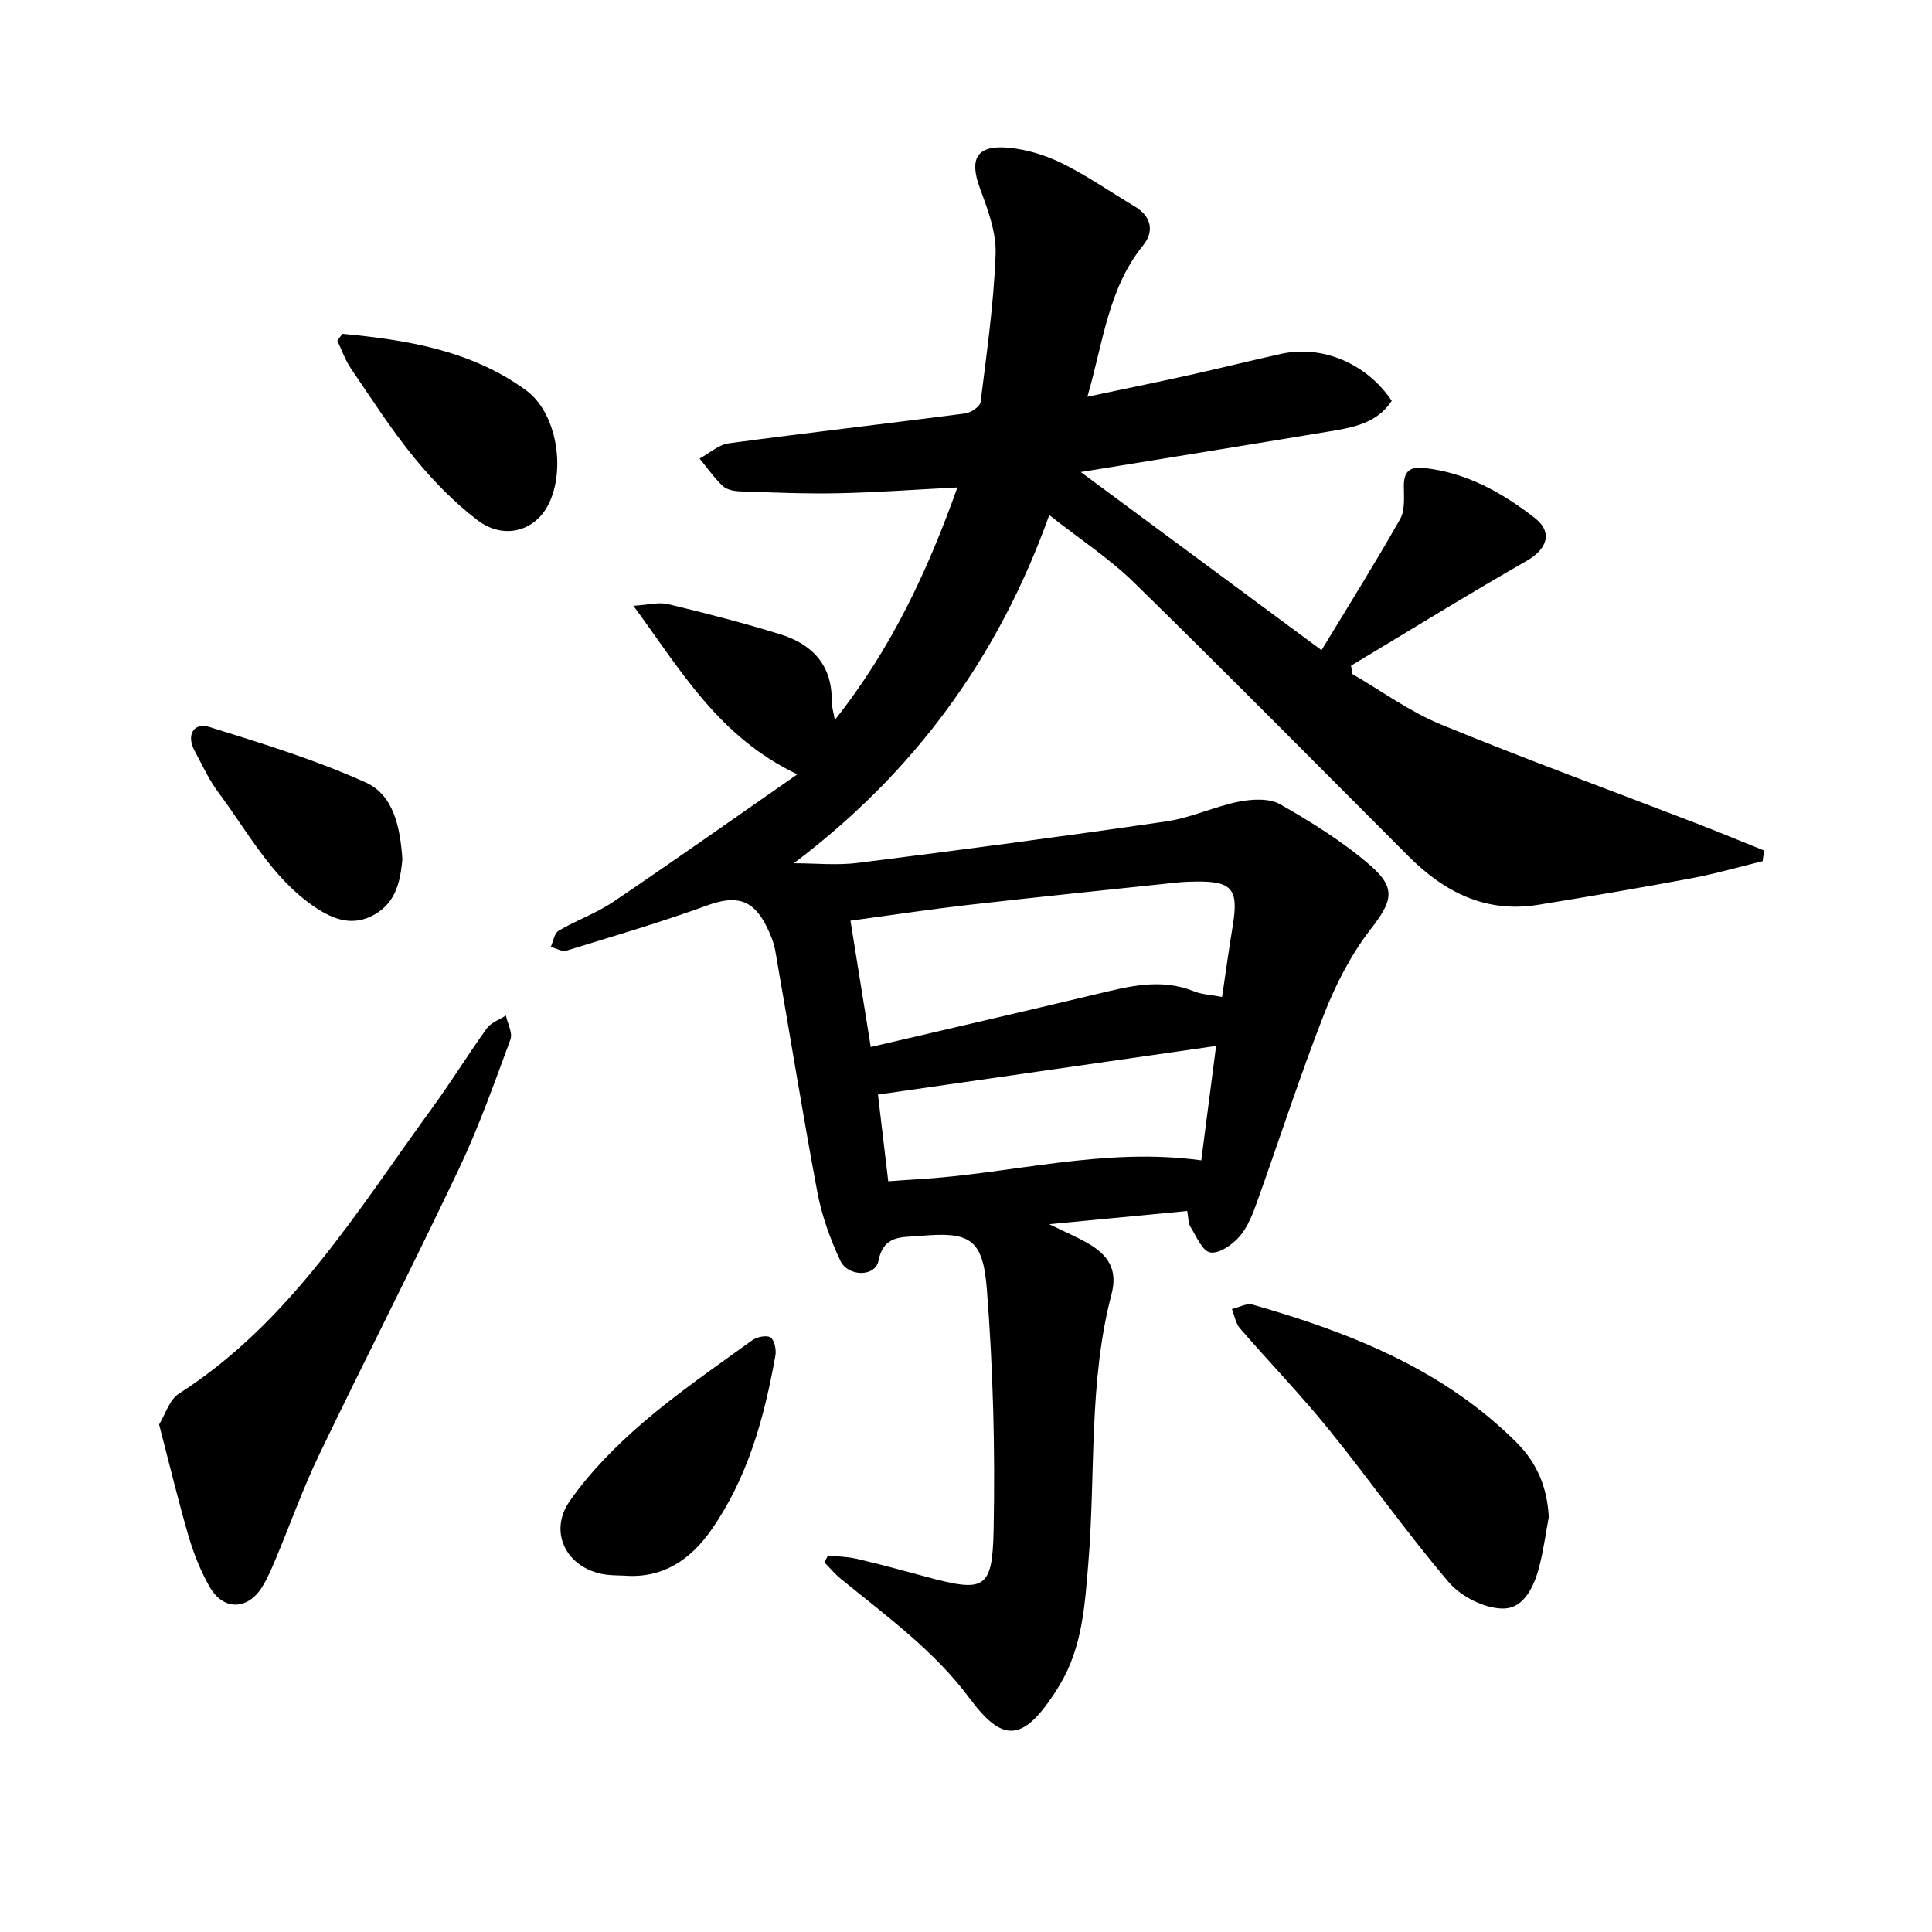 <svg enable-background="new 0 0 400 400" viewBox="0 0 400 400" xmlns="http://www.w3.org/2000/svg"><path d="m171.43 322.05c2 .22 4.04.23 5.98.69 4.75 1.11 9.47 2.39 14.18 3.67 12.26 3.32 13.88 2.79 14.13-9.73.33-16.57-.11-33.22-1.4-49.74-.83-10.61-3.58-11.98-14-11.04-3.55.32-7.36-.3-8.45 5.16-.67 3.33-6.31 3.34-7.9-.07-2.1-4.5-3.84-9.33-4.75-14.2-3.12-16.62-5.79-33.32-8.71-49.97-.3-1.69-1-3.35-1.75-4.9-2.8-5.77-6.39-6.62-12.29-4.48-9.6 3.49-19.43 6.38-29.2 9.38-.91.28-2.15-.5-3.24-.78.52-1.14.74-2.82 1.62-3.34 3.67-2.16 7.78-3.6 11.29-5.96 12.41-8.38 24.64-17.03 38.14-26.42-16.34-7.79-24.07-21.49-33.94-34.9 3.07-.18 5.27-.81 7.2-.34 7.8 1.88 15.59 3.88 23.26 6.26 6.64 2.07 10.77 6.46 10.59 13.94-.02.89.3 1.79.66 3.78 11.74-14.85 19.17-30.78 25.37-48.14-8.71.44-16.71 1.04-24.72 1.2-6.76.14-13.54-.16-20.3-.39-1.22-.04-2.74-.34-3.56-1.11-1.79-1.69-3.22-3.77-4.8-5.68 2.02-1.09 3.94-2.88 6.07-3.16 16.28-2.19 32.61-4.05 48.9-6.17 1.2-.16 3.1-1.43 3.21-2.37 1.27-10.18 2.73-20.37 3.11-30.6.17-4.52-1.62-9.27-3.24-13.65-2.25-6.08-.73-8.98 5.8-8.41 3.82.33 7.76 1.53 11.21 3.24 5.22 2.58 10.06 5.95 15.08 8.95 3.48 2.09 3.99 5.21 1.69 8.03-7.24 8.93-8.24 20-11.54 31.34 7.45-1.58 14.31-2.97 21.15-4.49 6.31-1.4 12.59-2.97 18.9-4.37 8.6-1.91 17.79 1.97 22.96 9.71-3.07 4.71-8.11 5.53-13.07 6.36-17.1 2.84-34.22 5.6-51.31 8.38 16.24 12.01 32.64 24.15 49.85 36.88 5.52-9.11 11.09-18 16.26-27.12 1.06-1.87.79-4.6.78-6.94 0-2.91 1.22-3.96 4.06-3.67 8.82.91 16.28 5.09 23.02 10.34 3.9 3.04 2.51 6.51-1.61 8.87-12.26 7.02-24.29 14.46-36.4 21.73.09.58.18 1.15.27 1.73 6.08 3.53 11.86 7.78 18.31 10.43 17.33 7.13 34.94 13.56 52.43 20.3 4.86 1.87 9.67 3.87 14.5 5.81-.1.74-.2 1.47-.3 2.21-4.93 1.2-9.82 2.62-14.8 3.55-10.54 1.97-21.12 3.77-31.71 5.49-10.82 1.75-19.4-2.65-26.82-10.08-18.9-18.92-37.69-37.95-56.81-56.65-5.13-5.02-11.27-9.02-17.55-13.97-10.66 29.76-28.09 53.38-52.89 72.09 4.44 0 8.93.47 13.3-.08 21.3-2.68 42.6-5.49 63.84-8.59 5.1-.74 9.95-3.09 15.03-4.09 2.75-.54 6.3-.73 8.55.56 6.53 3.74 13.05 7.78 18.7 12.7 5.5 4.79 4.34 7.55-.04 13.22-4.05 5.25-7.22 11.42-9.64 17.63-5.01 12.8-9.21 25.91-13.86 38.85-.9 2.51-1.93 5.18-3.64 7.12-1.48 1.68-4.22 3.57-6.02 3.25-1.65-.29-2.89-3.37-4.12-5.34-.46-.73-.38-1.8-.64-3.24-9.14.88-18.14 1.74-28.56 2.74 3.5 1.72 5.86 2.71 8.04 3.98 4.01 2.33 6.21 5.29 4.84 10.5-4.78 18.25-3.27 37.09-4.8 55.65-.72 8.67-1.22 17.39-5.87 25.15-.41.68-.81 1.36-1.25 2.02-6.47 9.73-10.6 10.13-17.45.88-7.39-9.97-17.29-17.08-26.7-24.78-1.23-1.01-2.26-2.26-3.39-3.4.27-.49.51-.95.76-1.41zm8.85-105.28c16.03-3.75 31.34-7.27 46.61-10.92 6.76-1.62 13.42-3.4 20.33-.61 1.67.68 3.59.74 5.8 1.16.77-5.2 1.43-10.02 2.22-14.81 1.23-7.51-.15-9.19-7.71-9.07-1.26.02-2.53.06-3.79.19-14.44 1.53-28.89 3-43.32 4.65-7.94.91-15.85 2.11-24.34 3.26 1.37 8.56 2.67 16.61 4.2 26.15zm68.43 23.47c1.03-7.95 2.03-15.67 3.07-23.69-23.67 3.4-46.67 6.71-70.01 10.07.64 5.35 1.37 11.52 2.13 17.95 2.41-.17 4.28-.31 6.16-.42 19.38-1.13 38.46-6.69 58.65-3.91z"/><path d="m32.94 294.93c1.3-2.11 2.13-5.13 4.09-6.38 23.12-14.81 36.9-37.83 52.5-59.23 3.91-5.36 7.38-11.03 11.26-16.41.87-1.21 2.61-1.79 3.95-2.66.35 1.67 1.44 3.62.94 4.97-3.33 9.01-6.55 18.11-10.66 26.77-9.41 19.85-19.43 39.41-28.95 59.21-3.35 6.96-5.94 14.28-8.93 21.41-.85 2.04-1.72 4.1-2.88 5.97-3.02 4.85-8.08 4.89-10.9-.11-1.85-3.27-3.28-6.87-4.34-10.48-2.16-7.41-3.96-14.94-6.08-23.06z"/><path d="m320.66 314.09c-.6 3.25-1.06 6.53-1.84 9.74-1.04 4.32-3.15 9.19-7.61 9.2-3.8.01-8.68-2.44-11.22-5.41-8.7-10.18-16.4-21.22-24.85-31.64-5.85-7.23-12.34-13.93-18.43-20.98-.89-1.03-1.12-2.64-1.66-3.98 1.44-.33 3.06-1.27 4.31-.91 20.16 5.79 39.43 13.35 54.67 28.59 4.27 4.27 6.31 9.36 6.63 15.39z"/><path d="m129.3 326.22c-1.1-.05-2.21-.05-3.31-.15-8.29-.81-12.76-8.55-8-15.34 4.2-6 9.54-11.38 15.11-16.18 7.14-6.15 14.97-11.5 22.61-17.04.98-.71 2.99-1.14 3.81-.61.83.54 1.23 2.53 1.02 3.73-2.28 12.82-5.69 25.28-13.27 36.12-4.29 6.13-10 10.08-17.97 9.47z"/><path d="m70.89 69.12c13.43 1.25 26.72 3.45 38 11.67 6.39 4.66 8.25 16.33 4.73 23.51-2.78 5.68-9.31 7.57-14.8 3.37-4.83-3.7-9.2-8.19-13.06-12.91-4.78-5.85-8.88-12.26-13.14-18.52-1.18-1.73-1.87-3.8-2.78-5.71.35-.47.7-.94 1.05-1.41z"/><path d="m83.31 177.95c-.43 4.24-1.16 8.76-5.75 11.39-4.5 2.57-8.56 1.04-12.38-1.54-8.9-6.02-13.79-15.47-19.99-23.77-1.97-2.64-3.35-5.72-4.93-8.64-1.7-3.17-.21-5.9 3.11-4.87 10.93 3.41 21.97 6.79 32.37 11.49 5.77 2.6 7.13 9.31 7.57 15.94z"/></svg>